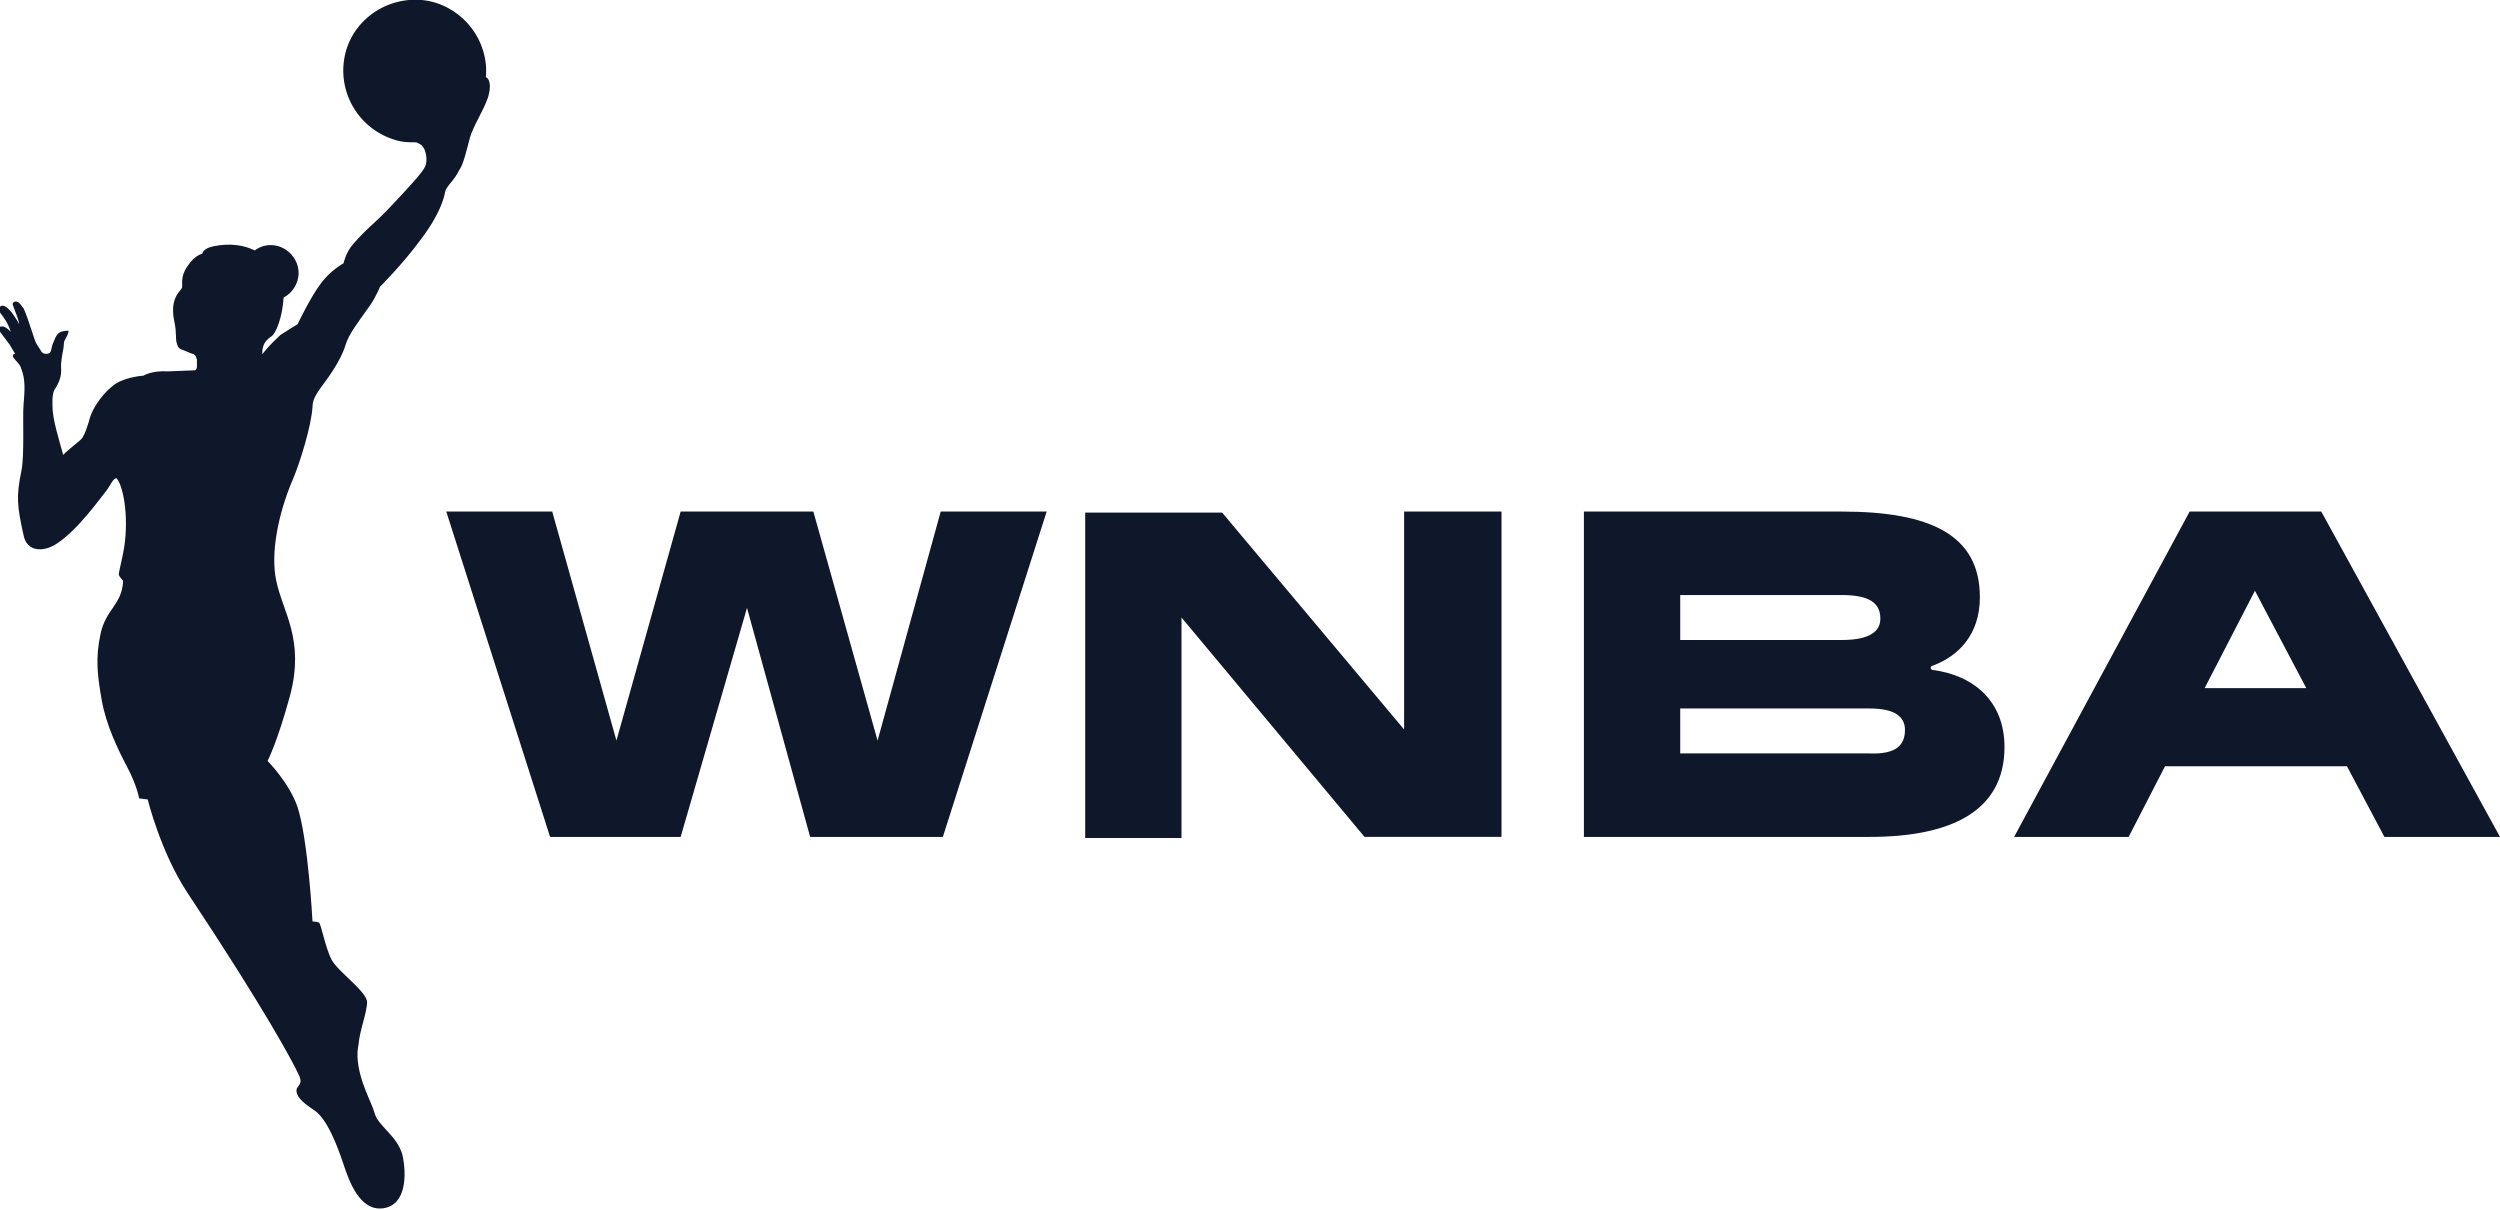 <?xml version="1.0" encoding="utf-8"?>
<svg xmlns="http://www.w3.org/2000/svg" id="Layer_1" viewBox="0 0 233.6 113.1">
  <style>.st0{fill:#0f172a}</style>
  <path class="st0" d="M87.9 47.8h9.9l-9.7 30.4H75.7l-5.9-21.4-6.2 21.4H51.4l-9.7-30.4h9.9l6 21.4 6-21.4H76l6 21.4 5.9-21.4zm-44-34.9c.3-1.1 1.3-2.6 1.7-3.8.3-1 .2-1.7-.2-1.9.3-3.3-2-6.4-5.3-7.1-3.6-.7-7.2 1.6-7.9 5.2-.7 3.6 1.6 7.1 5.2 7.9.5.1 1 .1 1.5.1.2.1.5.2.6.4.3.3.5 1.4.2 1.9-.2.5-1.6 2-3.2 3.7-1.6 1.7-2.1 1.9-3.5 3.5-.7.8-.9 1.8-.9 1.8s-1.3.7-2.2 2c-.9 1.2-2.1 3.7-2.1 3.7s-1 .6-1.6 1c-.5.5-.9.8-1.7 1.8 0-.9.3-1.3.9-1.7.4-.3 1-1.8 1.1-3.6.8-.4 1.4-1.3 1.4-2.3 0-1.4-1.2-2.6-2.6-2.6-.6 0-1.1.2-1.5.5-1-.5-2.3-.7-3.8-.4-.5.1-1 .3-1.1.7-.3.1-.8.3-1.4 1.2-.7 1-.4 1.7-.5 2-.1.3-1.2.9-.7 3.2.2.9.1 1.6.2 1.9.1.4.2.6.6.7.2.1.5.2.7.3.4.1.5.2.6.6v.7c0 .1-.1.3-.2.3l-2.5.1c-1.5-.1-2.3.4-2.3.4s-1.5.1-2.5.7-2.3 2.2-2.6 3.6c-.2.6-.3 1-.6 1.5-.2.3-1.1.9-1.8 1.6-.4-1.5-1-3.3-1-4.6v-.3c0-.4 0-.8.2-1.2.4-.6.7-1.3.6-2.1 0-.5.1-1.1.2-1.6.1-.4 0-.7.2-1 .1-.2.3-.5.3-.8 0 0-.4 0-.7.1-.5.2-.6.8-.8 1.2-.1.3-.1.7-.3.8-.2.1-.5.1-.7-.1-.2-.3-.3-.5-.5-.8-.2-.3-.7-2.2-1.2-3.3-.2-.2-.3-.5-.6-.6-.2-.1-.5.1-.4.3.2.6.5 1.2.6 1.8-.2-.4-.5-.8-.7-1.1-.2-.2-.4-.5-.7-.6-.2-.1-.4 0-.5.2-.1.1.1.3.1.4.4.5.8 1.1 1 1.8-.2-.2-.4-.4-.7-.5-.1 0-.3 0-.4.1 0 .1 0 .3.1.4l.9 1.2c.2.3.4.7.6 1 0-.2-.3-.2-.3.1.2.4.7.7.8 1.2.4 1 .3 2.1.2 3.3s.1 4.7-.2 6.2c-.5 2.4-.4 3.3.2 6 .3 1.6 1.9 1.6 3.1.8 2-1.3 4.1-4.3 4.6-4.9.4-.5.7-1.3 1-1.2.7.8 1.2 4.1.6 7-.1.6-.4 1.7-.4 2 .1.3.4.5.4.6-.1 2.2-1.6 2.6-2.1 4.9-.5 2.3-.3 3.9.1 6.2.4 2.3 1.5 4.6 2.4 6.3.9 1.7 1.1 2.9 1.1 2.9l.8.1s1.2 4.9 3.7 8.7c7.3 11 9.9 15.9 10.4 17 .5 1-.2 1-.2 1.5s.4 1 1.6 1.8c1.3.8 2.3 3.6 2.8 5.1.5 1.5 1.5 4.4 3.7 4.1 2.2-.3 2.2-3.2 1.8-5-.5-1.8-2.3-2.7-2.6-3.9-.3-1.1-1.5-3-1.6-5.3 0-.3 0-.6.1-1.1.1-1.3.8-3 .8-4-.1-1-2.7-2.8-3.3-3.9-.6-1.1-1-3.4-1.2-3.5-.3-.1-.6-.1-.6-.1s-.4-7.6-1.4-10.7c-.8-2.3-2.8-4.3-2.8-4.3s.9-1.7 2.1-6.1c1.4-5.3-.7-7.8-1.3-10.8-.5-2.4.1-6 1.6-9.5.6-1.4 1.7-4.9 1.8-6.7 0-.8.5-1.4 1.3-2.5s1.5-2.3 1.8-3.3c.3-1 1.1-2 2.3-3.7.6-.9.9-1.7.9-1.7s2.2-2.2 3.8-4.4c1.9-2.5 2.2-4 2.3-4.5.1-.5.9-1.1 1.3-2 .4-.5.7-1.9 1-3zm143.4 56.9c0 6-5 8.4-12.6 8.4H148V47.8h24.1c8.3 0 12.9 2.2 12.9 8 0 3.5-2 5.5-4.4 6.4-.1 0-.2.1-.2.2s.1.2.2.2c3.8.5 6.7 2.9 6.7 7.2zm-30.3-10h15.1c2.6 0 3.6-.8 3.6-2 0-1.5-1.1-2.2-3.6-2.2H157v4.2zm21 8.4c0-1.2-.9-2-3.3-2H157v4.2h17.7c2.5.1 3.3-.8 3.3-2.2zm55.6 10h-10.8l-3.5-6.6h-17l-3.4 6.6h-10.7l16.4-30.4h12.3l16.7 30.4zm-18.1-13.9l-4.8-9.1-4.7 9.1h9.5zm-84.1 4.1l-17.2-20.5h-12.8v30.4h9V57.7l17.1 20.5h12.8V47.8h-9.1v20.6z" fill="#000000"/>
</svg>